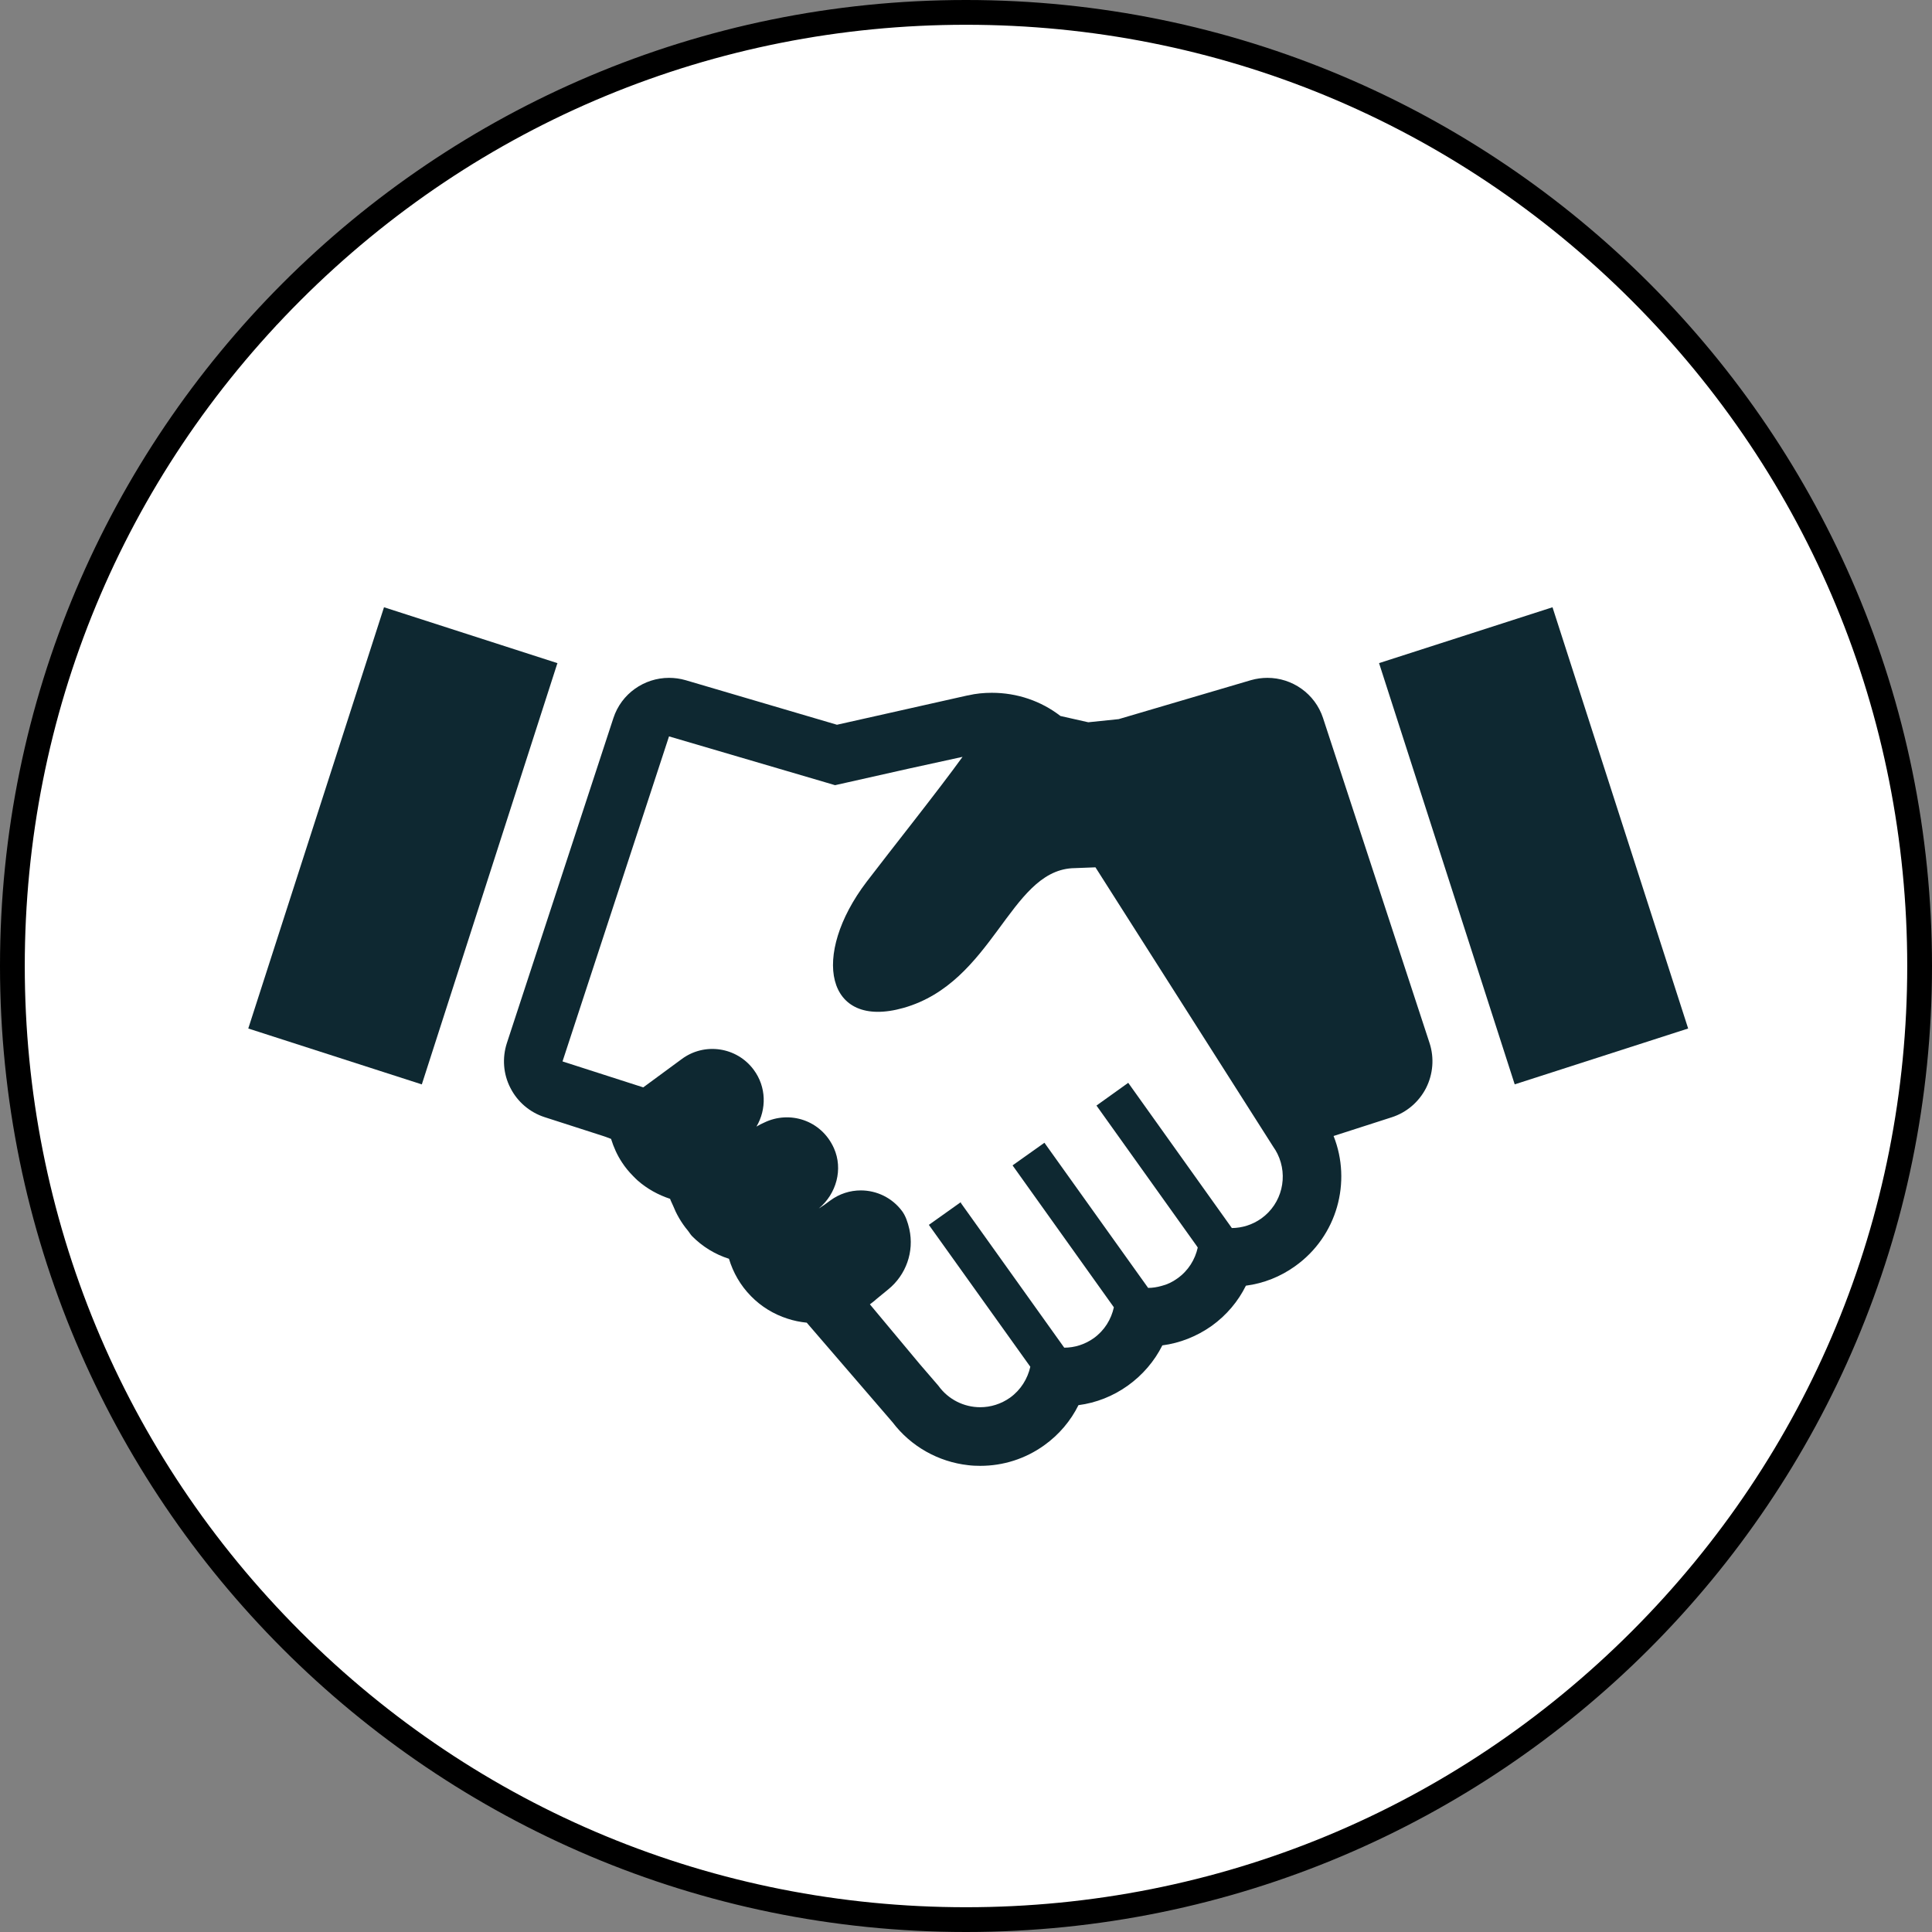 <?xml version="1.0" encoding="UTF-8"?><svg xmlns="http://www.w3.org/2000/svg" viewBox="0 0 234 234"><rect x="0" y="0" width="234" height="234" fill="#808080" stroke="none"/><defs><style>.f{fill:#fff;}.g{fill:#0e2831;}</style></defs><g id="a"/><g id="b"><g id="c"><g id="d"><g id="e"><g><circle class="f" cx="117" cy="117" r="115.5"/><path d="M117,3c30.45,0,59.08,11.86,80.61,33.39,21.53,21.53,33.39,50.16,33.39,80.61s-11.86,59.08-33.39,80.61-50.16,33.39-80.61,33.39-59.08-11.86-80.61-33.39C14.86,176.08,3,147.45,3,117S14.86,57.92,36.39,36.39C57.92,14.86,86.55,3,117,3m0-3C52.38,0,0,52.38,0,117s52.38,117,117,117,117-52.38,117-117S181.62,0,117,0h0Z"/></g></g></g><rect class="f" x="33.49" y="39.39" width="164.78" height="149.59"/><g><rect class="g" x="174.71" y="75.65" width="22.07" height="53.6" transform="translate(-22.46 61.86) rotate(-17.85)"/><path class="g" d="M160.25,86.98c-.98-2.98-3.75-4.88-6.74-4.88-.66,0-1.34,.09-2,.28l-16.02,4.72-3.68,.38-3.37-.76c-2.34-1.81-5.24-2.81-8.31-2.81-.96,0-1.93,.09-2.86,.31-.05,0-.08,.01-.13,.02l-11.04,2.48-4.73,1.06-18.34-5.4c-.66-.19-1.34-.28-2-.28-2.99,0-5.77,1.9-6.74,4.88l-12.9,39.36c-.58,1.79-.44,3.75,.43,5.43,.85,1.68,2.35,2.96,4.15,3.54l7.05,2.27,.33,.11c.22,.09,.45,.18,.66,.25,.31,1,.74,1.97,1.34,2.87,.38,.58,.83,1.13,1.34,1.64,.17,.18,.35,.35,.53,.52,1.16,1.02,2.51,1.76,3.94,2.23,.09,.29,.26,.57,.37,.85,.09,.23,.19,.46,.3,.69,.26,.54,.56,1.06,.91,1.56,.17,.25,.36,.49,.55,.72,.19,.23,.32,.48,.53,.7,1.27,1.28,2.79,2.21,4.47,2.74,.5,1.66,1.38,3.22,2.67,4.53,1.23,1.26,2.76,2.19,4.41,2.72,.76,.25,1.54,.41,2.34,.49l10.4,12.07c2.21,2.92,5.55,4.79,9.16,5.19,.48,.06,.97,.08,1.45,.08,2.79,0,5.46-.85,7.74-2.48,1.82-1.3,3.23-2.99,4.16-4.87,2.15-.28,4.19-1.09,5.97-2.36,1.8-1.29,3.23-2.96,4.19-4.88,2.14-.28,4.17-1.09,5.96-2.35,1.83-1.31,3.23-3,4.16-4.88,2.15-.28,4.19-1.09,5.97-2.37,5.09-3.63,6.86-10.2,4.65-15.76l7.05-2.27c1.8-.58,3.29-1.86,4.15-3.54,.85-1.68,1.01-3.64,.43-5.43l-12.9-39.36Zm-43.86,58.68h0l-.03-.05-3.81,2.71h0l-.05,.03,12.29,17.19c-.33,1.45-1.15,2.8-2.45,3.74-1.1,.78-2.37,1.16-3.62,1.16-1.94,0-3.85-.91-5.07-2.61l-2.24-2.6-6.05-7.25c.13-.1,.26-.19,.39-.3,.14-.1,.26-.21,.39-.33l1.44-1.18c2.16-1.75,3.16-4.57,2.56-7.29-.19-.85-.47-1.64-.88-2.19-1.22-1.64-3.1-2.51-5-2.51-1.29,0-2.59,.4-3.71,1.23l-.75,.55-.63,.41c2.13-1.77,2.97-4.76,1.83-7.31-1.53-3.41-5.38-4.58-8.43-3.1-.32,.14-.64,.3-.95,.49,1.24-2.1,1.21-4.81-.34-6.89-2.05-2.76-5.96-3.34-8.72-1.28l-4.65,3.42-1.19-.38-8.58-2.76h-.01l12.9-39.37,18.96,5.57,1.15,.34,8.9-2,6.54-1.43c-2.94,4.08-8.69,11.29-11.6,15.11-6.8,8.92-4.99,17.98,4.47,15.29,10.84-3.09,12.79-16.4,20.36-16.91l2.87-.11,21.53,33.84c.2,.28,.38,.58,.52,.87,1.32,2.7,.55,6.02-1.96,7.82-1.09,.77-2.33,1.15-3.57,1.16l-1.12-1.57-11.43-16.02-3.8,2.72h0l-.05,.03,12.11,16.96,.16,.24c-.32,1.44-1.13,2.79-2.45,3.73-.6,.44-1.25,.75-1.94,.92-.53,.15-1.08,.24-1.62,.24l-12.56-17.58-3.79,2.69-.02,.02h0l-.05,.03,12.27,17.19c-.32,1.45-1.13,2.8-2.44,3.74-1.09,.77-2.33,1.15-3.57,1.15l-12.48-17.47-.05-.07Z"/><polygon class="g" points="67.5 80.37 67.5 80.37 67.52 80.32 46.51 73.55 30.07 124.57 51.09 131.34 67.46 80.48 67.5 80.37"/></g></g></g></svg>
